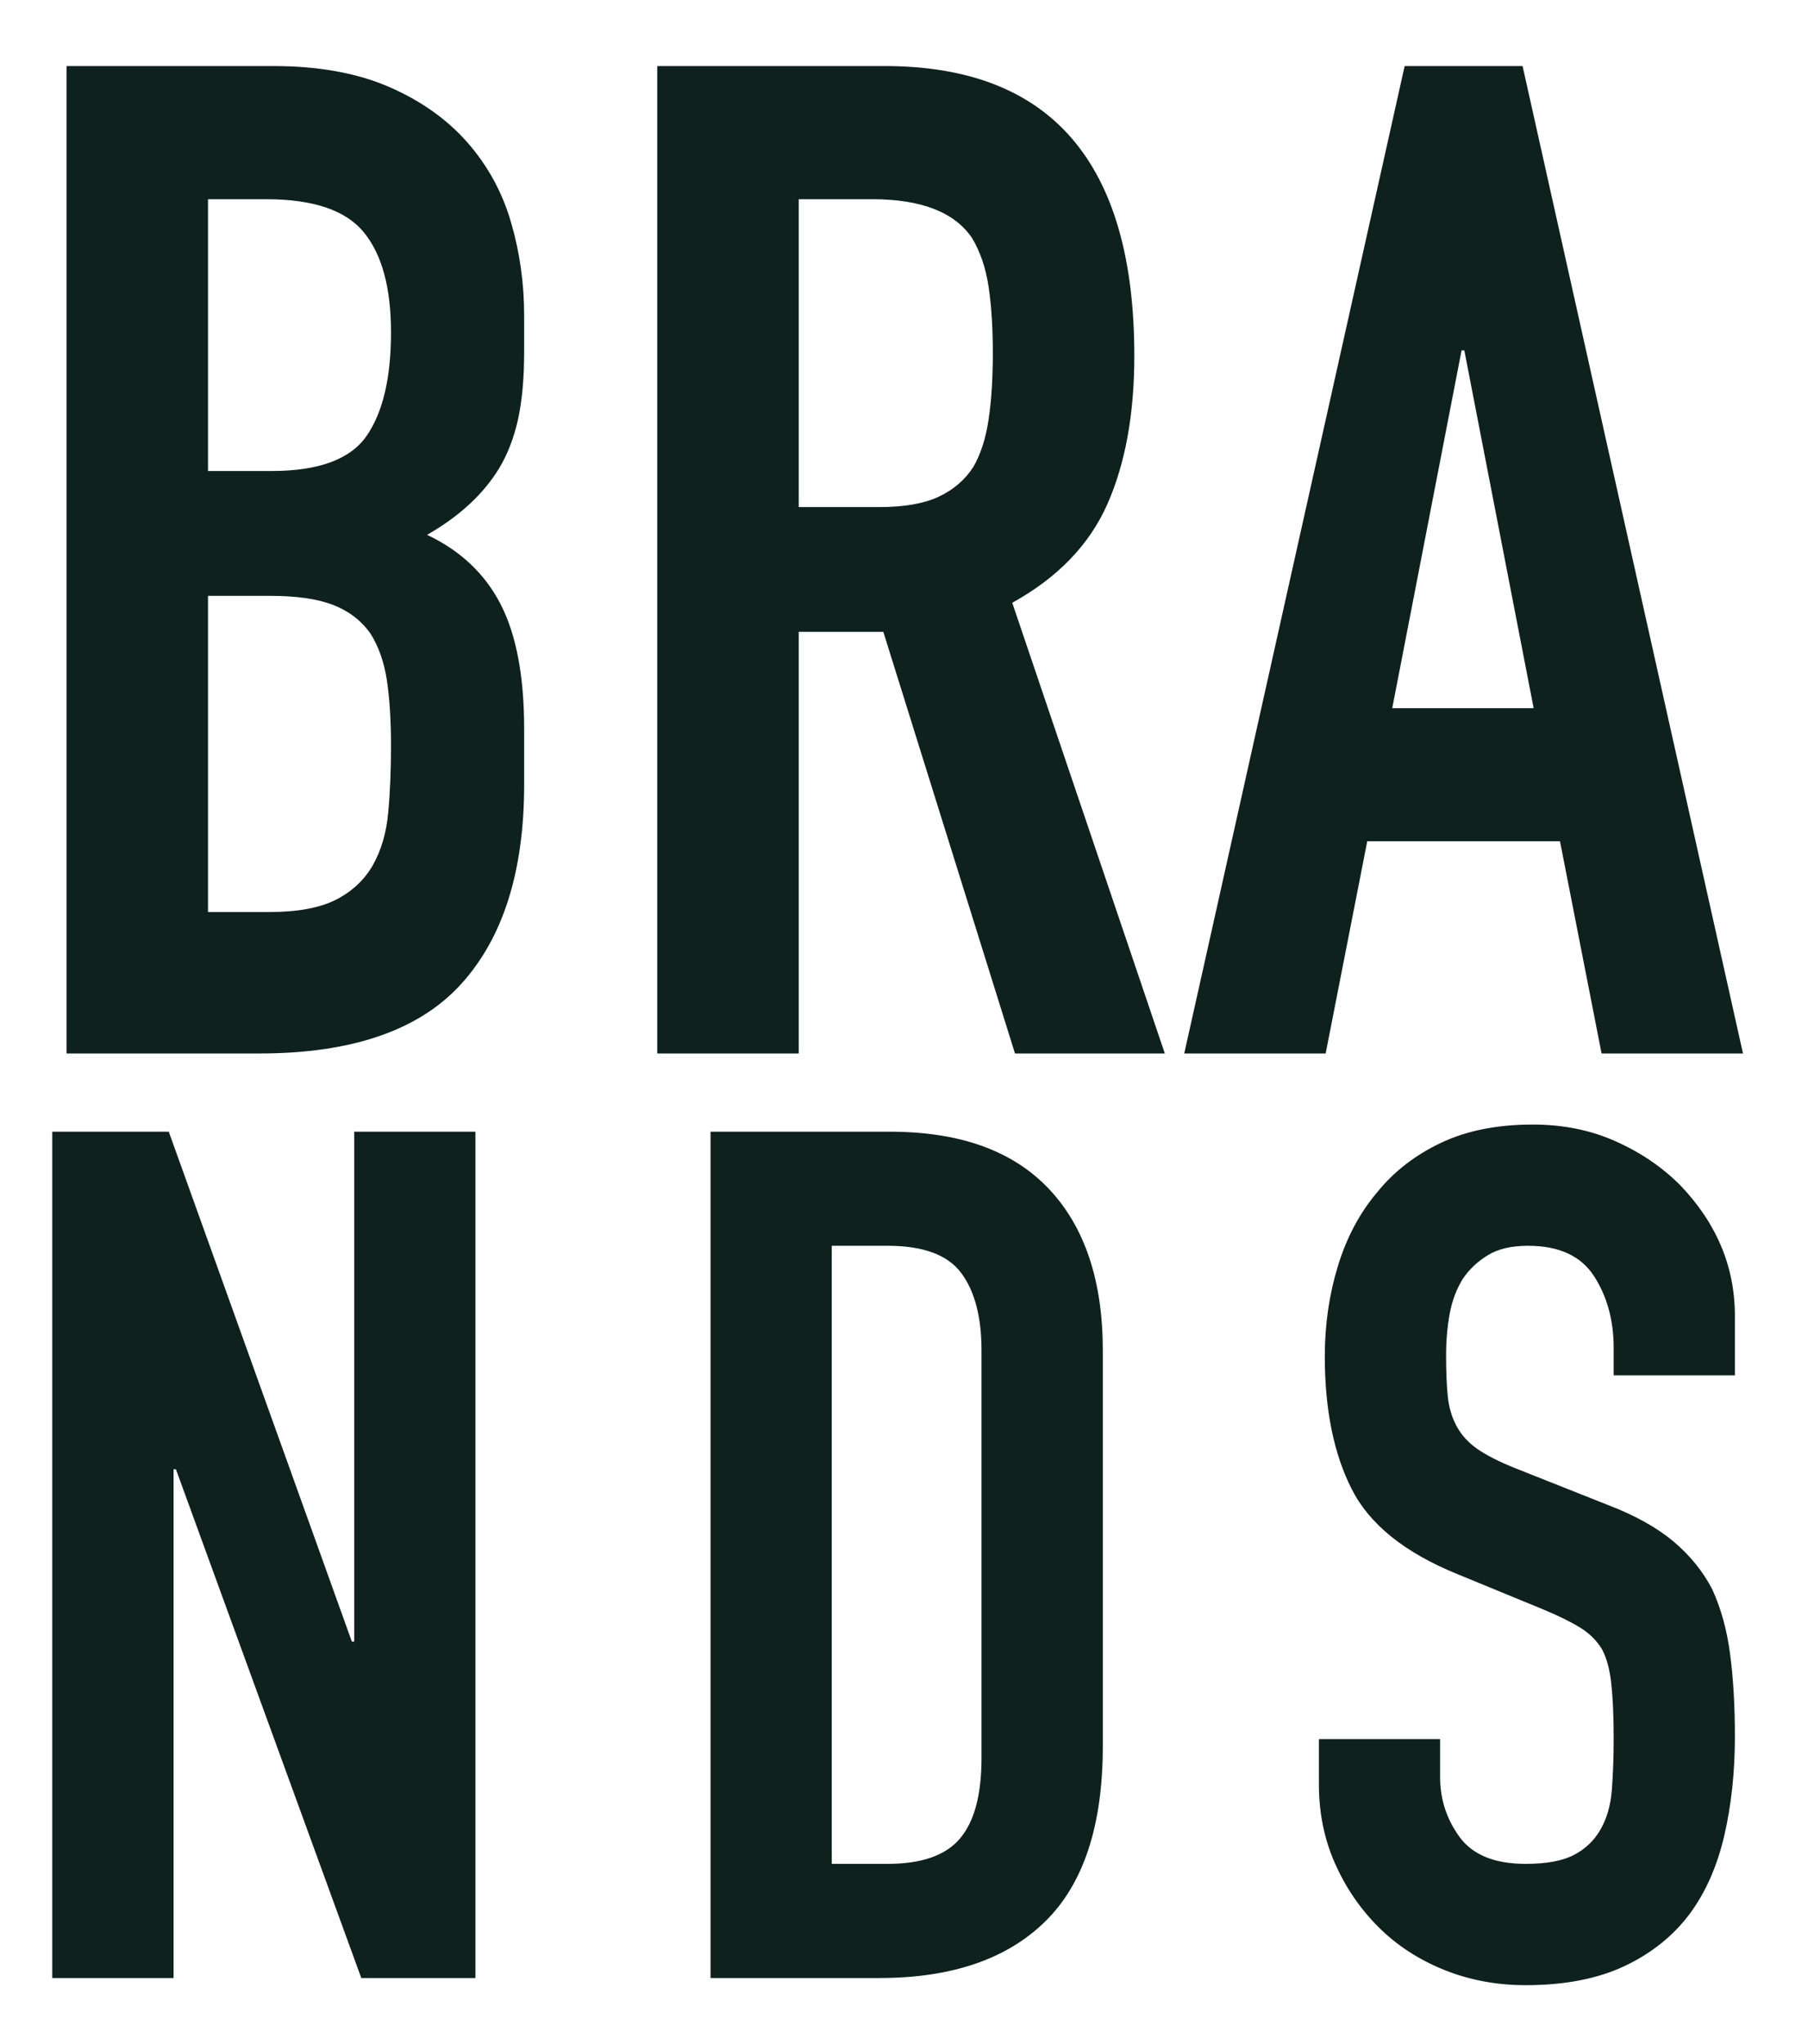 <?xml version="1.0" encoding="UTF-8"?>
<svg width="23px" height="26px" viewBox="0 0 23 26" version="1.1" xmlns="http://www.w3.org/2000/svg" xmlns:xlink="http://www.w3.org/1999/xlink">
    <title>BRANDS</title>
    <g id="Symbols" stroke="none" stroke-width="1" fill="none" fill-rule="evenodd">
        <g id="_PRINCIPE-DE-NAV/NIV_#1/5.-Marques_UK/ICO_Brands" transform="translate(-24, -1)" fill="#0E211D" fill-rule="nonzero">
            <path d="M27.299,14.4 C28.475,14.4 29.33,14.106 29.865,13.518 C30.4,12.93 30.668,12.083 30.668,10.978 L30.668,10.978 L30.668,10.272 C30.668,9.602 30.568,9.073 30.368,8.685 C30.168,8.297 29.856,8.003 29.433,7.803 C29.845,7.567 30.15,7.285 30.35,6.956 C30.456,6.78 30.536,6.574 30.589,6.339 C30.641,6.103 30.668,5.815 30.668,5.474 L30.668,5.474 L30.668,5.016 C30.668,4.604 30.612,4.207 30.5,3.825 C30.389,3.443 30.203,3.105 29.945,2.811 C29.686,2.517 29.354,2.281 28.948,2.105 C28.542,1.929 28.051,1.84 27.475,1.84 L27.475,1.84 L24.847,1.84 L24.847,14.4 L27.299,14.4 Z M27.457,6.991 L26.646,6.991 L26.646,3.534 L27.387,3.534 C27.987,3.534 28.401,3.675 28.63,3.957 C28.86,4.239 28.974,4.663 28.974,5.227 C28.974,5.803 28.872,6.241 28.666,6.541 C28.46,6.841 28.057,6.991 27.457,6.991 L27.457,6.991 Z M27.422,12.601 L26.646,12.601 L26.646,8.579 L27.44,8.579 C27.769,8.579 28.034,8.617 28.234,8.693 C28.434,8.77 28.592,8.89 28.71,9.055 C28.816,9.22 28.886,9.42 28.922,9.655 C28.957,9.89 28.974,10.166 28.974,10.484 C28.974,10.79 28.963,11.072 28.939,11.331 C28.916,11.589 28.851,11.813 28.745,12.001 C28.639,12.189 28.483,12.336 28.278,12.442 C28.072,12.548 27.787,12.601 27.422,12.601 L27.422,12.601 Z M34.161,14.4 L34.161,9.037 L35.237,9.037 L36.912,14.4 L38.818,14.4 L36.877,8.667 C37.453,8.349 37.856,7.932 38.086,7.415 C38.315,6.897 38.43,6.268 38.43,5.527 C38.43,3.069 37.371,1.84 35.254,1.84 L35.254,1.84 L32.361,1.84 L32.361,14.4 L34.161,14.4 Z M35.184,7.45 L34.161,7.45 L34.161,3.534 L35.096,3.534 C35.719,3.534 36.142,3.698 36.366,4.028 C36.471,4.204 36.542,4.413 36.577,4.654 C36.613,4.895 36.63,5.174 36.63,5.492 C36.63,5.809 36.613,6.089 36.577,6.33 C36.542,6.571 36.477,6.774 36.383,6.938 C36.277,7.103 36.13,7.229 35.942,7.318 C35.754,7.406 35.501,7.45 35.184,7.45 L35.184,7.45 Z M40.864,14.4 L41.393,11.701 L43.845,11.701 L44.374,14.4 L46.173,14.4 L43.369,1.84 L41.869,1.84 L39.065,14.4 L40.864,14.4 Z M43.51,10.008 L41.711,10.008 L42.593,5.457 L42.628,5.457 L43.51,10.008 Z M26.208,26.16 L26.208,19.689 L26.238,19.689 L28.596,26.16 L30.048,26.16 L30.048,15.395 L28.506,15.395 L28.506,21.881 L28.476,21.881 L26.147,15.395 L24.665,15.395 L24.665,26.16 L26.208,26.16 Z M35.186,26.16 C36.103,26.16 36.806,25.921 37.295,25.442 C37.784,24.963 38.029,24.22 38.029,23.212 L38.029,23.212 L38.029,18.177 C38.029,17.29 37.799,16.604 37.341,16.12 C36.882,15.636 36.209,15.395 35.322,15.395 L35.322,15.395 L33.039,15.395 L33.039,26.16 L35.186,26.16 Z M35.292,24.708 L34.581,24.708 L34.581,16.846 L35.292,16.846 C35.746,16.846 36.058,16.962 36.229,17.194 C36.401,17.426 36.486,17.753 36.486,18.177 L36.486,18.177 L36.486,23.363 C36.486,23.826 36.396,24.167 36.214,24.383 C36.033,24.6 35.725,24.708 35.292,24.708 L35.292,24.708 Z M43.409,26.251 C43.903,26.251 44.321,26.17 44.664,26.009 C45.006,25.848 45.284,25.626 45.495,25.344 C45.697,25.071 45.843,24.741 45.934,24.353 C46.024,23.965 46.07,23.544 46.07,23.091 C46.07,22.698 46.05,22.347 46.009,22.04 C45.969,21.732 45.893,21.458 45.782,21.216 C45.662,20.984 45.495,20.78 45.284,20.603 C45.072,20.427 44.795,20.273 44.452,20.142 L44.452,20.142 L43.273,19.674 C43.071,19.593 42.912,19.512 42.796,19.432 C42.68,19.351 42.592,19.255 42.532,19.144 C42.471,19.033 42.433,18.907 42.418,18.766 C42.403,18.625 42.396,18.449 42.396,18.237 C42.396,18.056 42.411,17.882 42.441,17.715 C42.471,17.549 42.527,17.4 42.607,17.269 C42.688,17.148 42.794,17.048 42.925,16.967 C43.056,16.886 43.227,16.846 43.439,16.846 C43.832,16.846 44.112,16.975 44.278,17.232 C44.444,17.489 44.528,17.794 44.528,18.146 L44.528,18.146 L44.528,18.494 L46.07,18.494 L46.07,17.738 C46.07,17.113 45.838,16.559 45.374,16.075 C45.142,15.843 44.868,15.657 44.55,15.516 C44.233,15.374 43.882,15.304 43.499,15.304 C43.046,15.304 42.655,15.382 42.328,15.538 C42,15.694 41.73,15.904 41.519,16.166 C41.297,16.428 41.131,16.74 41.02,17.103 C40.909,17.466 40.853,17.849 40.853,18.252 C40.853,18.928 40.967,19.49 41.194,19.938 C41.42,20.387 41.866,20.747 42.532,21.019 L42.532,21.019 L43.635,21.473 C43.827,21.553 43.981,21.629 44.097,21.7 C44.213,21.77 44.306,21.861 44.376,21.972 C44.437,22.083 44.477,22.229 44.497,22.41 C44.517,22.592 44.528,22.824 44.528,23.106 C44.528,23.348 44.52,23.567 44.505,23.763 C44.49,23.96 44.442,24.129 44.361,24.27 C44.281,24.411 44.167,24.519 44.021,24.595 C43.875,24.671 43.671,24.708 43.409,24.708 C43.016,24.708 42.736,24.595 42.569,24.368 C42.403,24.141 42.32,23.887 42.32,23.605 L42.32,23.605 L42.32,23.121 L40.778,23.121 L40.778,23.695 C40.778,24.058 40.846,24.393 40.982,24.701 C41.118,25.008 41.302,25.278 41.534,25.51 C41.766,25.742 42.043,25.923 42.365,26.054 C42.688,26.185 43.036,26.251 43.409,26.251 Z" id="BRANDS"></path>
        </g>
    </g>
</svg>